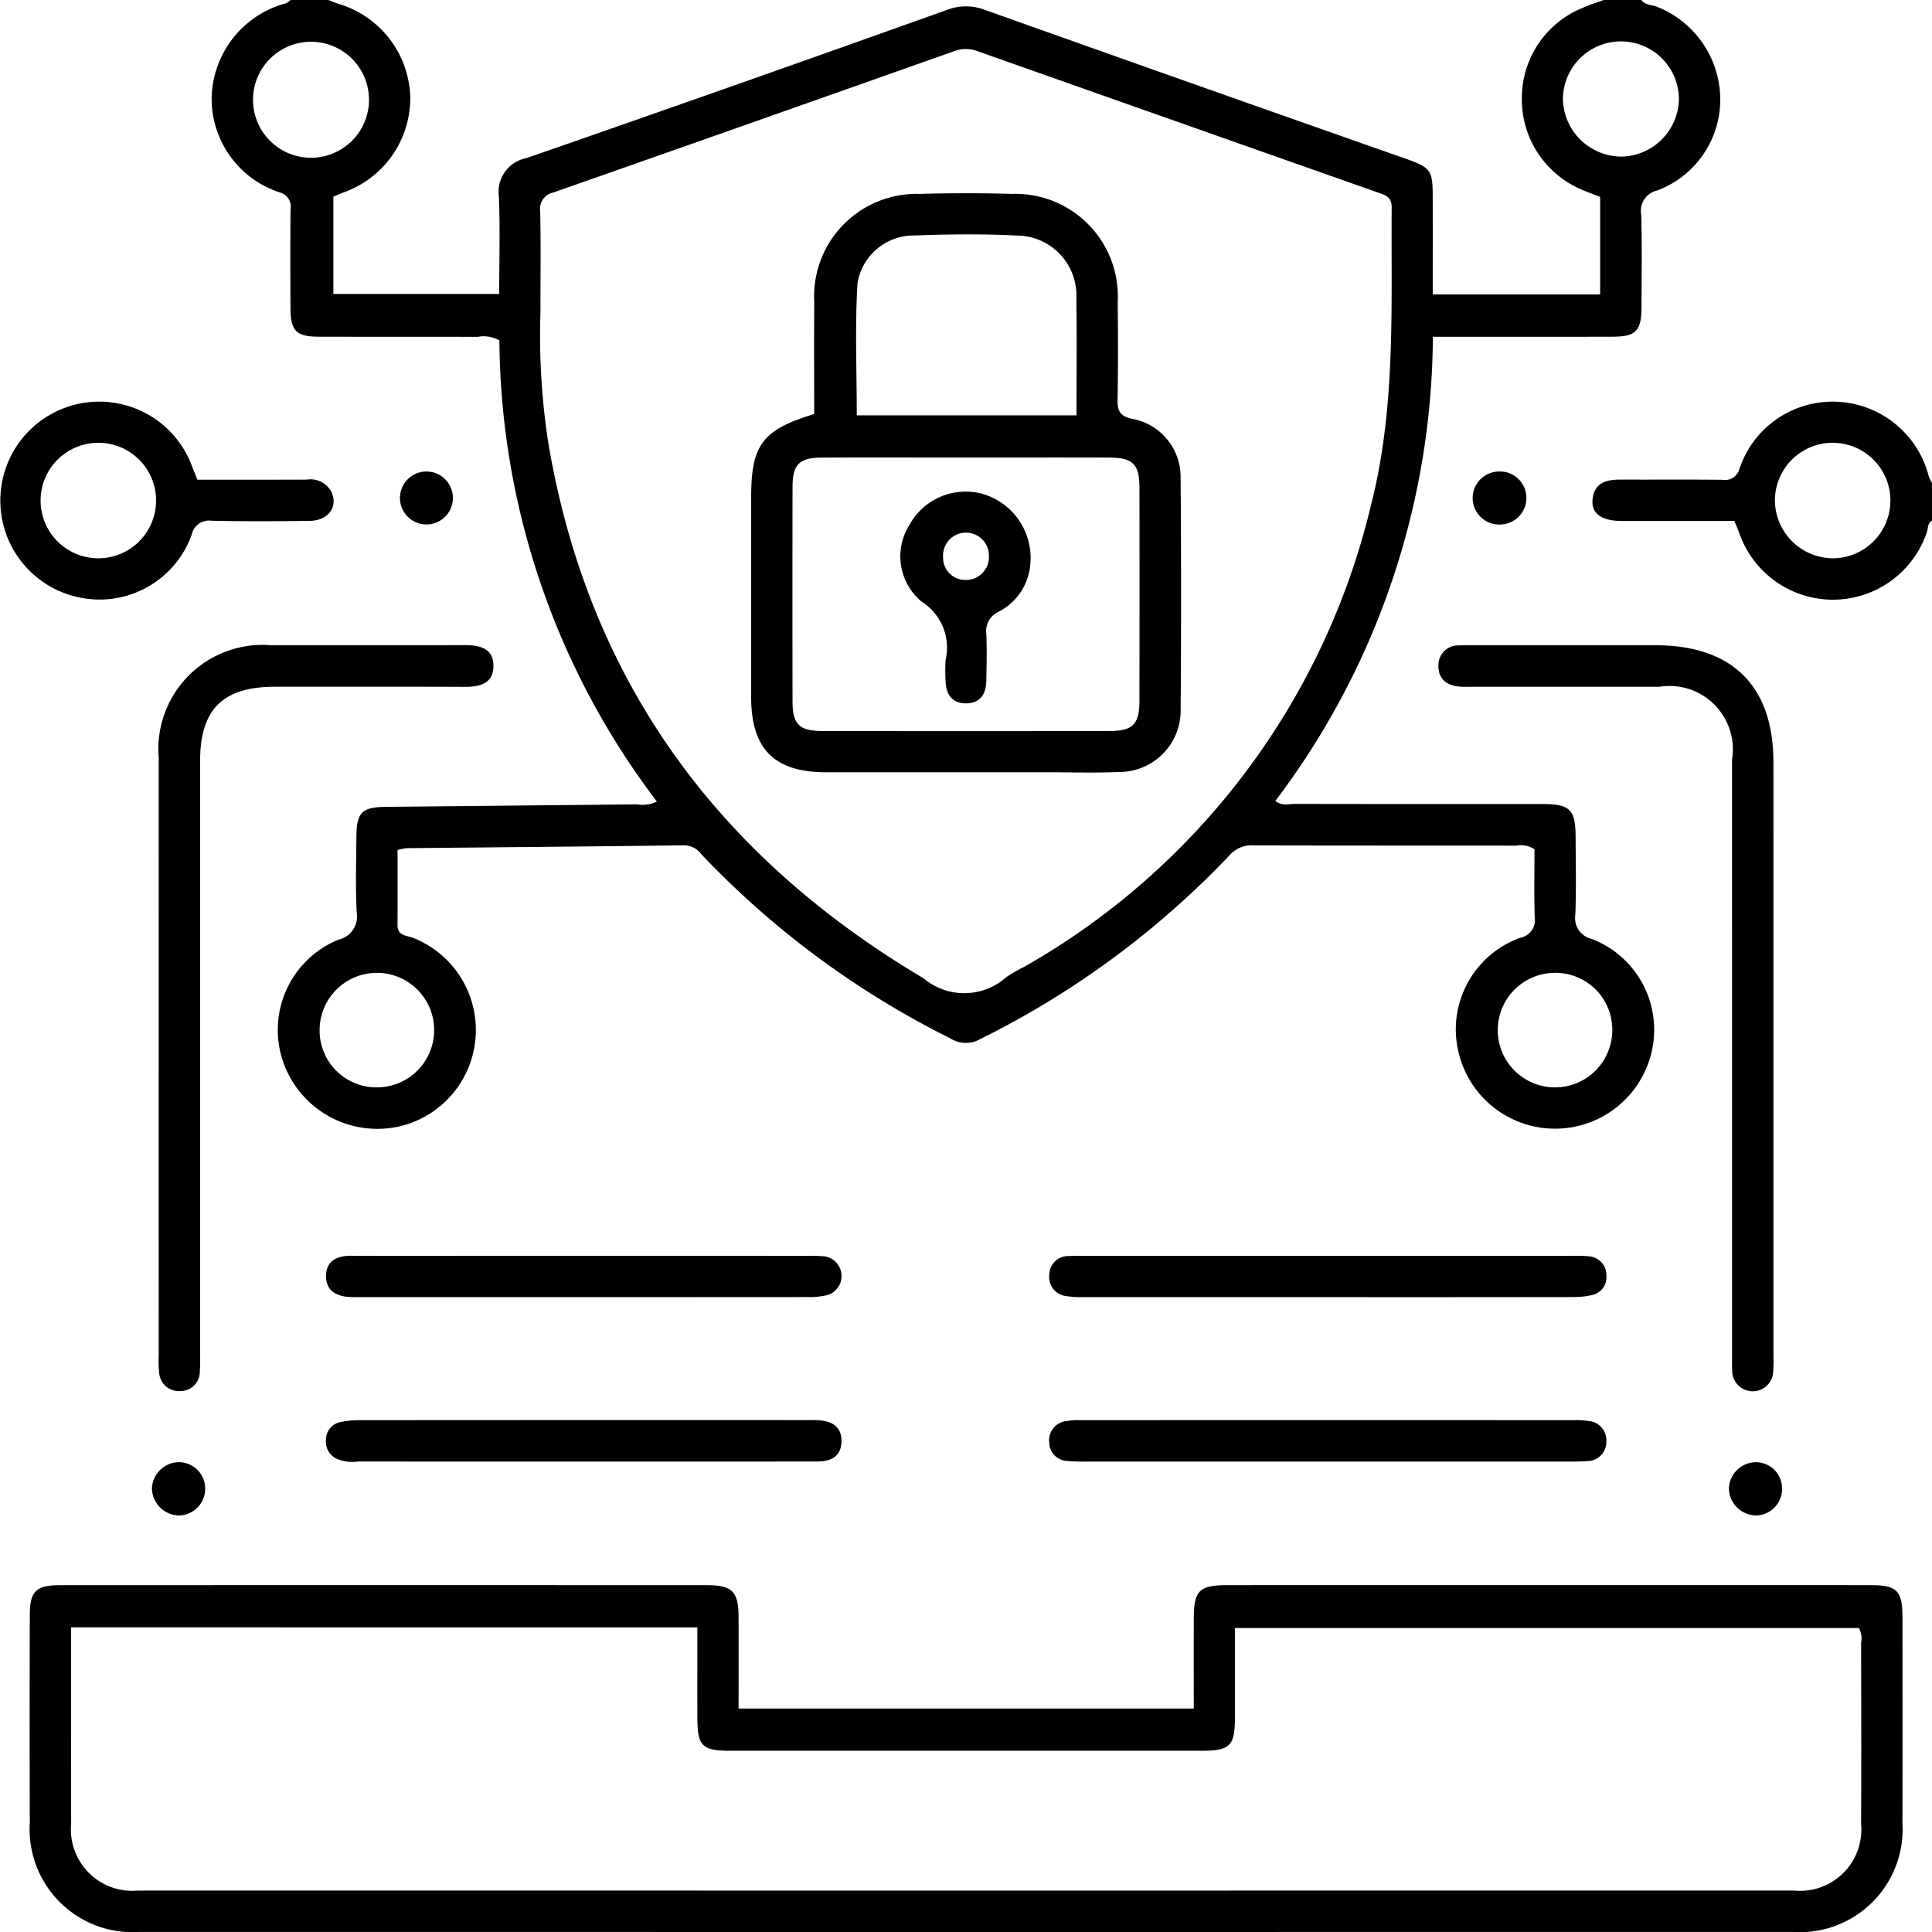 <svg id="Layer_1" data-name="Layer 1" xmlns="http://www.w3.org/2000/svg" viewBox="0 0 64 64"><path d="M54.375-.001c.119.178.332.152.498.219a3.315,3.315,0,0,1,2.113,3.045A3.219,3.219,0,0,1,54.895,6.311a.688.688,0,0,0-.525.812c.025,1.02.011,2.041.007,3.062-.003.776-.186.967-.95.969-1.729.005-3.458.002-5.187.002H47.466a25.674,25.674,0,0,1-5.218,15.375c.217.178.452.099.661.099,2.729.007,5.457.003,8.186.005.917.001,1.095.178,1.099,1.096.004.854.022,1.709-.008,2.562a.708.708,0,0,0,.545.811,3.223,3.223,0,0,1,2.006,3.626,3.284,3.284,0,0,1-6.402.203,3.226,3.226,0,0,1,2.039-3.873.587.587,0,0,0,.465-.669c-.023-.766-.007-1.533-.007-2.256a.782.782,0,0,0-.6-.122c-2.895-.004-5.791.001-8.686-.008a.972.972,0,0,0-.816.328A29.314,29.314,0,0,1,32.48,34.417a.962.962,0,0,1-.998-.019,29.475,29.475,0,0,1-8.244-6.093.713.713,0,0,0-.576-.302c-3.061.038-6.123.063-9.185.094a2.015,2.015,0,0,0-.307.061c0,.829.004,1.657-.002,2.485-.003.369.314.341.523.428a3.28,3.28,0,0,1-.203,6.172A3.302,3.302,0,0,1,9.413,35.266a3.228,3.228,0,0,1,1.801-4.139.785.785,0,0,0,.602-.9c-.042-.831-.017-1.666-.01-2.499.007-.821.179-.992.99-1q4.155-.041,8.31-.083a1.063,1.063,0,0,0,.654-.093,25.535,25.535,0,0,1-5.217-15.275,1.073,1.073,0,0,0-.724-.118c-1.75-.006-3.499 0-5.249-.005-.766-.002-.945-.191-.948-.97-.004-1.083-.008-2.166.003-3.249a.487.487,0,0,0-.347-.557A3.265,3.265,0,0,1,7.012,3.2,3.317,3.317,0,0,1,9.482.106a.594.594,0,0,0,.142-.107h1.25c.115.044.229.094.346.131a3.318,3.318,0,0,1,2.371,3.11,3.317,3.317,0,0,1-2.181,3.124c-.133.051-.265.108-.367.149v3.225H16.537c0-1.111.032-2.172-.011-3.23a1.132,1.132,0,0,1,.907-1.268Q24.413,2.816,31.371.328a1.745,1.745,0,0,1,1.257 0Q39.56,2.797,46.502,5.235c.916.324.958.382.959,1.337.001,1.054 0,2.108 0,3.181h5.546V6.523c-.265-.104-.46-.173-.649-.258a3.244,3.244,0,0,1-1.945-3.025A3.224,3.224,0,0,1,52.428.26c.225-.103.464-.174.697-.26ZM17.903,10.371a23.22,23.22,0,0,0,.261,4.305c1.333,7.877,5.607,13.687,12.434,17.734a2.087,2.087,0,0,0,2.727-.033,4.269,4.269,0,0,1,.593-.344A23.971,23.971,0,0,0,45.413,16.745c.834-3.254.664-6.571.688-9.878.003-.345-.214-.405-.451-.488q-6.619-2.333-13.235-4.672a1.1,1.1,0,0,0-.784-.02q-6.644,2.354-13.295,4.688a.553.553,0,0,0-.441.628C17.918,8.065,17.903,9.128,17.903,10.371ZM12.223,3.27A1.921,1.921,0,0,0,8.382,3.254a1.921,1.921,0,1,0,3.841.016ZM53.711,5.187a1.938,1.938,0,0,0,1.905-1.908,1.921,1.921,0,1,0-3.842.027A1.947,1.947,0,0,0,53.711,5.187ZM12.47,36.021a1.897,1.897,0,1,0-1.882-1.919A1.884,1.884,0,0,0,12.47,36.021ZM51.496,32.227a1.897,1.897,0,1,0,1.913,1.886A1.881,1.881,0,0,0,51.496,32.227Z"/><path d="M64,17.249c-.155.083-.123.253-.171.383a3.283,3.283,0,0,1-6.202.056c-.052-.135-.108-.268-.172-.43-1.25,0-2.497.002-3.744-.001-.654-.002-.997-.244-.957-.7.051-.571.46-.672.941-.67,1.123.005,2.247-.006,3.37.007a.491.491,0,0,0,.554-.354,3.25,3.25,0,0,1,3.19-2.233,3.283,3.283,0,0,1,3.083,2.469A1.817,1.817,0,0,0,64,15.999Zm-3.297,1.245a1.913,1.913,0,1,0-1.907-1.908A1.934,1.934,0,0,0,60.703,18.494Z"/><path d="M24.467,56.599H39.545c0-1.015-.003-2.007.001-2.998.003-.911.185-1.091,1.105-1.091q10.654-.002,21.308 0c.881 0,1.061.181,1.062,1.056.002,2.27.007,4.541-.001,6.811a3.409,3.409,0,0,1-3.648,3.621q-27.369.003-54.739,0A3.411,3.411,0,0,1,.987,60.374Q.977,56.937.987,53.5c.001-.786.205-.989,1.003-.989q10.717-.003,21.433-0c.827 0,1.038.21,1.043,1.03C24.471,54.539,24.467,55.538,24.467,56.599ZM2.355,53.909c0,2.217-.006,4.361.002,6.505a2.033,2.033,0,0,0,2.217,2.213q27.428.004,54.856,0A2.03,2.03,0,0,0,61.651,60.418c.011-1.999.004-3.999.001-5.998a.74.74,0,0,0-.073-.489H40.91c0,1.027.002,2.003-.001,2.98-.003.924-.164,1.084-1.097,1.085q-7.81.001-15.62-0c-.932-0-1.089-.158-1.091-1.087-.002-.993-0-1.985-0-2.999Z"/><path d="M58.748,34.932q0,4.997-0,9.993a4.992,4.992,0,0,1-.008.499.679.679,0,0,1-1.358-.03c-.011-.187-.005-.375-.005-.562q-0-9.837-.001-19.674a2.099,2.099,0,0,0-2.404-2.408q-3.06-.001-6.121-0c-.167,0-.334.007-.499-.005-.439-.031-.717-.268-.703-.711a.655.655,0,0,1,.697-.654c.166-.01.333-.005.5-.005q2.998-0,5.996,0c2.545.001,3.905,1.351,3.905,3.876Q58.749,30.091,58.748,34.932Z"/><path d="M5.257,34.923q0-4.906.001-9.812a3.454,3.454,0,0,1,3.739-3.736c2.125-.004,4.25.004,6.374-.005.51-.002.977.095.974.695-.003.599-.475.69-.982.688-2.083-.009-4.166-.004-6.249-.004-1.731 0-2.485.745-2.485,2.459q-.001,9.843-.001,19.686a5.43,5.43,0,0,1-.009.562.641.641,0,0,1-.659.624.647.647,0,0,1-.686-.597,3.333,3.333,0,0,1-.016-.561Q5.256,39.923,5.257,34.923Z"/><path d="M6.537,15.89c1.21,0,2.416.002,3.623-.002a.78.78,0,0,1,.828.429c.211.484-.12.928-.722.937-1.083.015-2.166.019-3.249-.003a.586.586,0,0,0-.666.459,3.242,3.242,0,0,1-3.627,2.1,3.277,3.277,0,1,1,3.641-4.355C6.417,15.589,6.471,15.723,6.537,15.89Zm-3.256,2.604a1.913,1.913,0,0,0,.034-3.825,1.913,1.913,0,1,0-.034,3.825Z"/><path d="M43.946,42.969q-3.996,0-7.992-.001a3.255,3.255,0,0,1-.621-.032.632.632,0,0,1-.574-.699.623.623,0,0,1,.645-.628c.166-.011.333-.006.499-.006q8.086-0,16.172 0a4.678,4.678,0,0,1,.561.014.62.62,0,0,1,.577.63.601.601,0,0,1-.472.653,2.775,2.775,0,0,1-.678.066Q48.005,42.972,43.946,42.969Z"/><path d="M43.965,48.417q-3.996,0-7.992-.001a5.428,5.428,0,0,1-.623-.021.615.615,0,0,1-.592-.614.634.634,0,0,1,.566-.705,2.099,2.099,0,0,1,.434-.032q8.211-.002,16.421-0a2.567,2.567,0,0,1,.435.027.641.641,0,0,1,.598.682.63.63,0,0,1-.631.647c-.207.017-.416.016-.624.016Q47.961,48.418,43.965,48.417Z"/><path d="M19.378,41.602q3.685,0,7.369.001a4.692,4.692,0,0,1,.561.015.659.659,0,0,1,.104,1.283,2.605,2.605,0,0,1-.678.065q-7.4.005-14.801.003c-.104,0-.208.002-.312-.002-.476-.017-.842-.211-.819-.731.021-.482.371-.64.832-.637,1.499.01,2.998.003,4.496.003Q17.754,41.602,19.378,41.602Z"/><path d="M19.33,48.417q-3.747-0-7.494-.002a1.232,1.232,0,0,1-.727-.114A.634.634,0,0,1,10.799,47.664a.595.595,0,0,1,.443-.548,2.936,2.936,0,0,1,.678-.071q7.431-.006,14.863-.003c.104,0,.209-.004.312.003.442.03.788.194.78.701-.008.506-.352.667-.801.668q-2.654.004-5.308.003Q20.548,48.417,19.33,48.417Z"/><path d="M58.137,48.438a.866.866,0,0,1,.895.84.879.879,0,0,1-.818.922.91.91,0,0,1-.942-.875A.901.901,0,0,1,58.137,48.438Z"/><path d="M15.003,16.517a.877.877,0,1,1-.839-.897A.876.876,0,0,1,15.003,16.517Z"/><path d="M50.563,16.474a.879.879,0,0,1-.842.901.879.879,0,1,1-.044-1.756A.872.872,0,0,1,50.563,16.474Z"/><path d="M5.908,50.202a.915.915,0,0,1-.875-.882.901.901,0,0,1,.932-.882.873.873,0,0,1,.831.907A.885.885,0,0,1,5.908,50.202Z"/><path d="M26.971,13.715c0-1.242-.007-2.47.002-3.697A3.397,3.397,0,0,1,30.46,6.424c1.019-.031,2.041-.03,3.06-.001a3.397,3.397,0,0,1,3.506,3.577c.01,1.082.015,2.165-.005,3.248-.007.37.084.541.482.625a1.956,1.956,0,0,1,1.606,1.96q.031,3.841.001,7.682a2.034,2.034,0,0,1-2.073,2.058c-.727.034-1.457.01-2.186.01q-3.747.001-7.495-.001c-1.707-.002-2.472-.775-2.473-2.486q-.001-3.31-0-6.62C24.882,14.742,25.253,14.237,26.971,13.715ZM32.025,15.156c-1.602,0-3.205-.006-4.807.002-.745.004-.963.228-.964.974q-.006,3.558 0,7.117c.001.736.224.965.975.966q4.776.009,9.551-0c.743-.002.963-.233.965-.977q.006-3.527.001-7.054c-.001-.819-.207-1.025-1.039-1.027C35.146,15.152,33.585,15.156,32.025,15.156Zm3.635-1.397c0-1.339.016-2.607-.005-3.874A1.982,1.982,0,0,0,33.689,7.803c-1.122-.055-2.25-.047-3.372-.002a1.887,1.887,0,0,0-1.911,1.58c-.088,1.444-.024,2.897-.024,4.378Z"/><path d="M34.134,18.644a1.939,1.939,0,0,1-1.054,1.621.702.702,0,0,0-.406.743c.02.52.009,1.041-.002,1.562-.009.437-.222.732-.677.73-.456-.002-.659-.3-.671-.737a6.27,6.27,0,0,1-.002-.687,1.805,1.805,0,0,0-.787-1.942,1.947,1.947,0,0,1-.405-2.551,2.124,2.124,0,0,1,2.394-1.03A2.209,2.209,0,0,1,34.134,18.644Zm-1.375-.242a.76.76,0,1,0-1.518.057.734.734,0,0,0,.756.752A.759.759,0,0,0,32.759,18.402Z"/></svg>